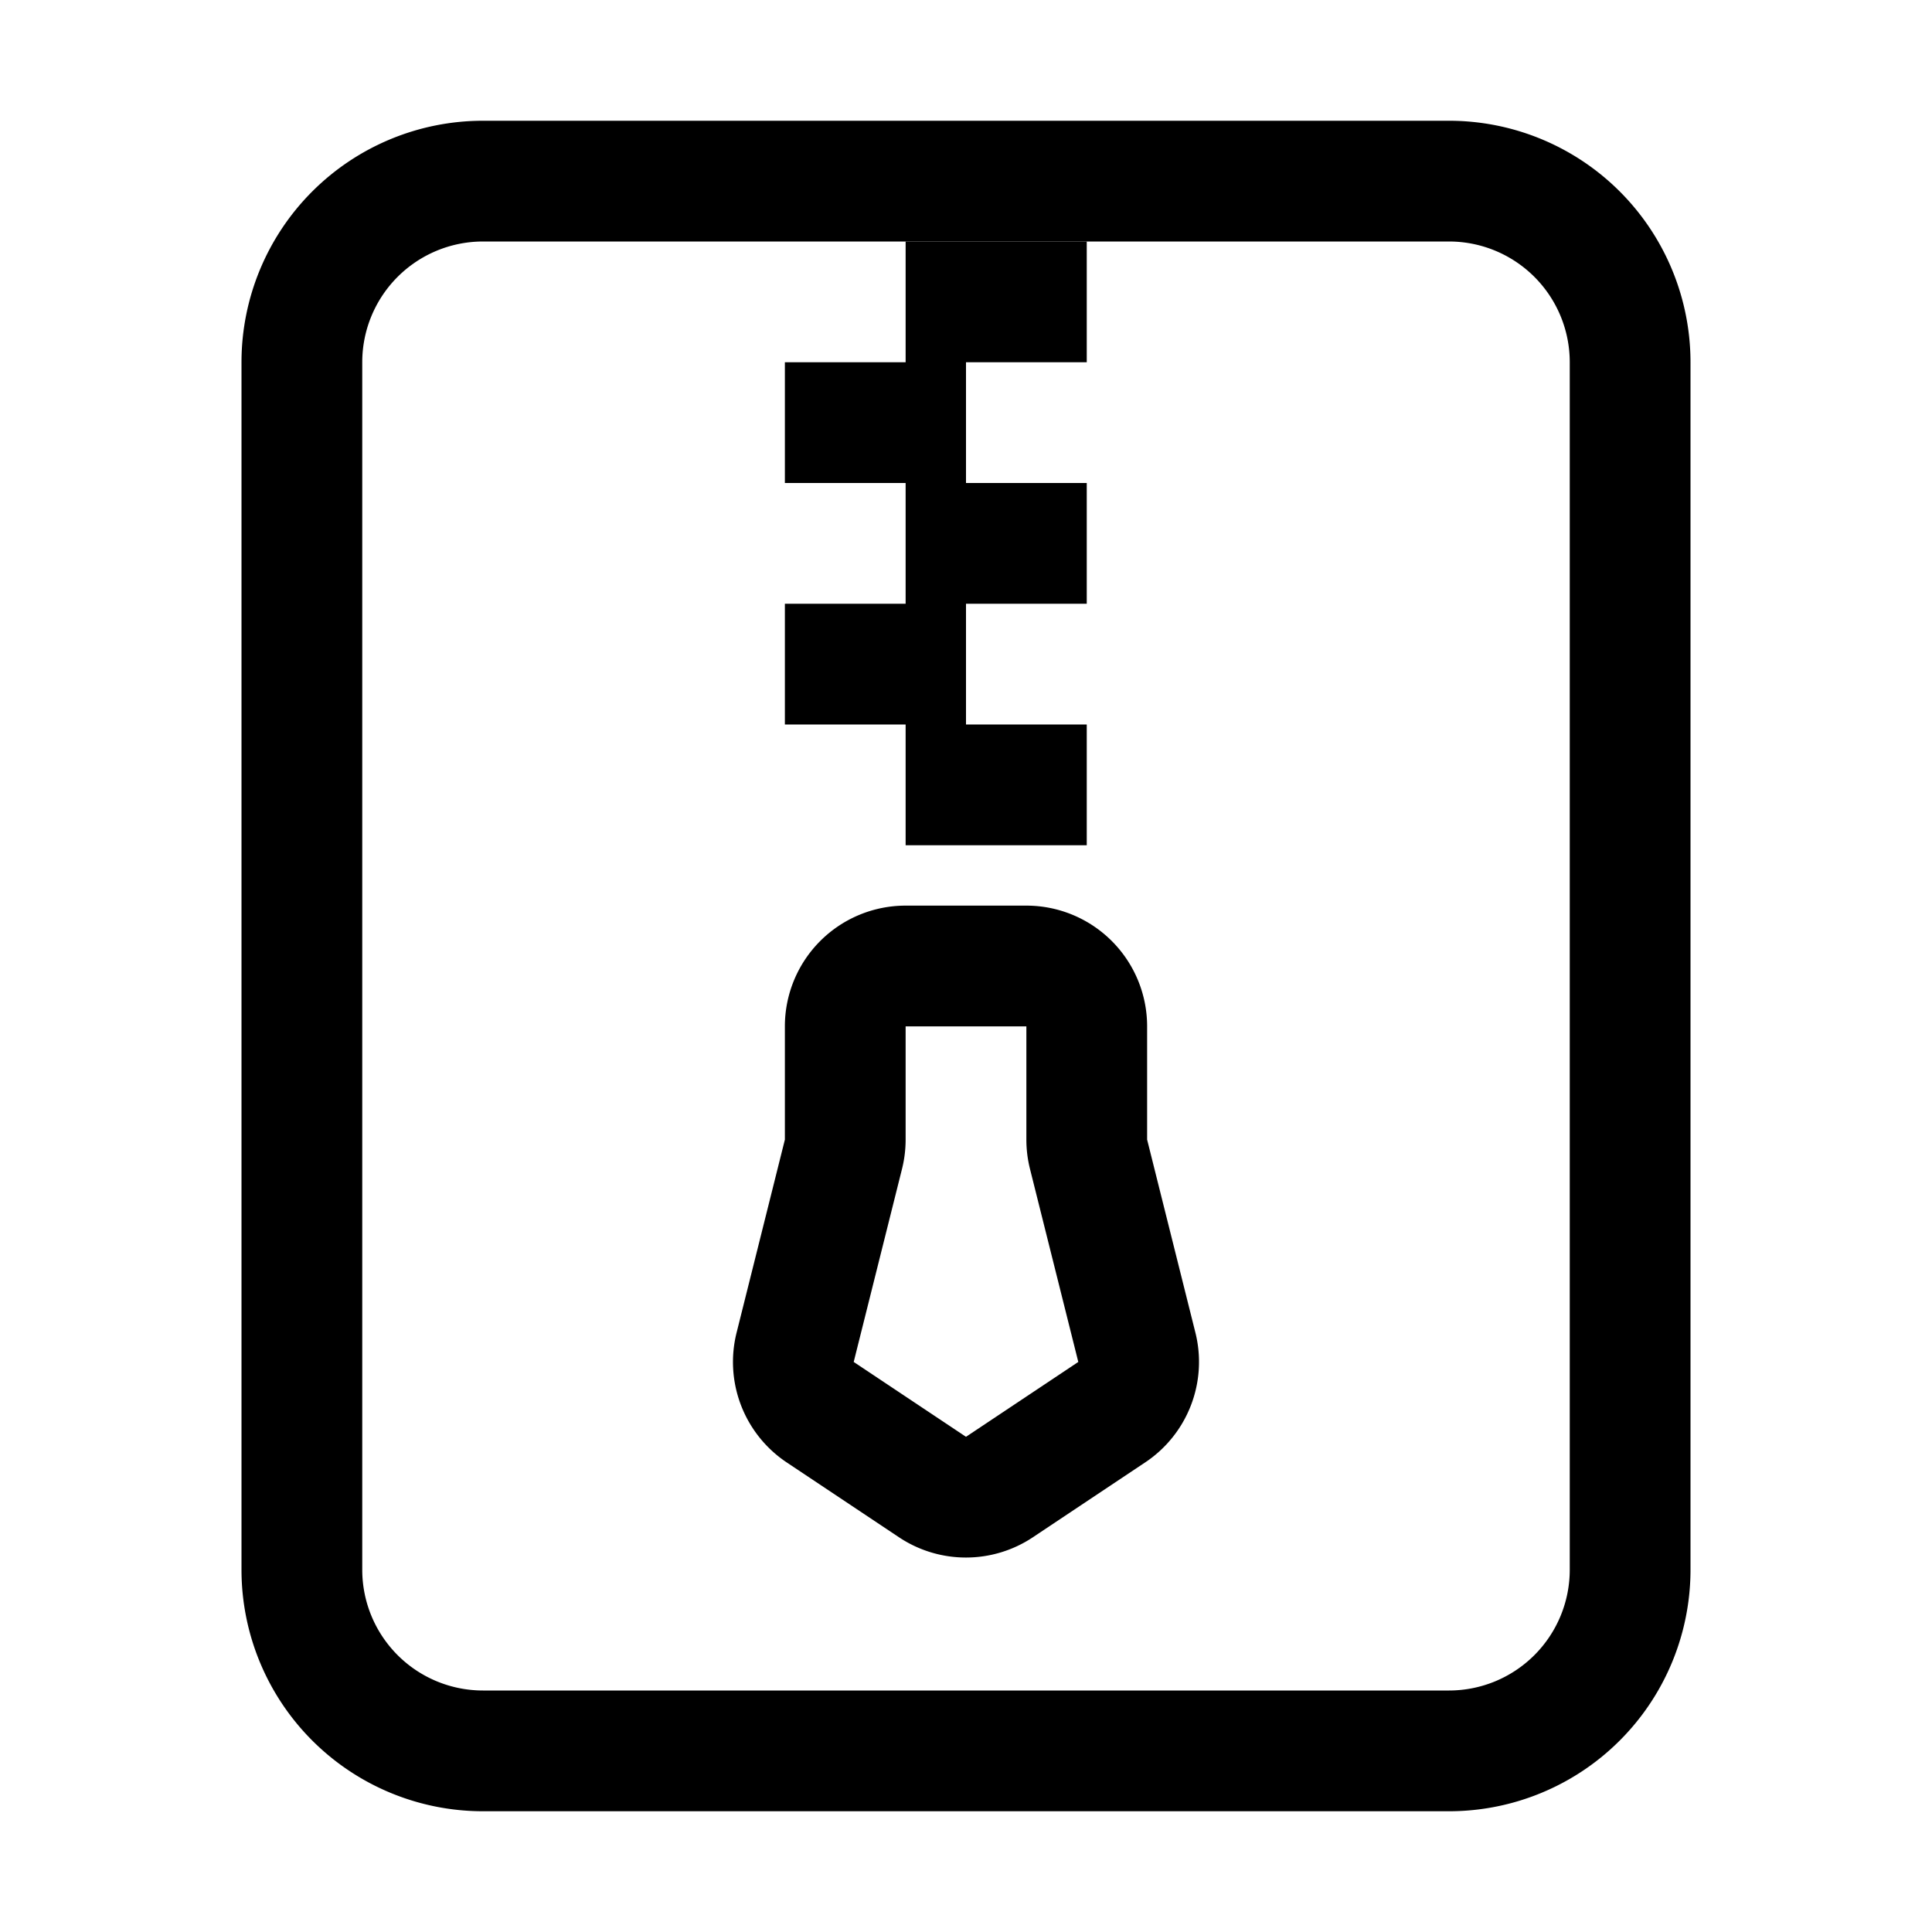 <svg class="bi bi-file-zip" width="1em" height="1em" viewBox="0 0 16 16" fill="currentColor" xmlns="http://www.w3.org/2000/svg">
  <path fill-rule="evenodd" d="M4 1h8a2 2 0 0 1 2 2v10a2 2 0 0 1-2 2H4a2 2 0 0 1-2-2V3a2 2 0 0 1 2-2zm0 1a1 1 0 0 0-1 1v10a1 1 0 0 0 1 1h8a1 1 0 0 0 1-1V3a1 1 0 0 0-1-1H4z"/>
  <path fill-rule="evenodd" d="M6.5 8.5a1 1 0 0 1 1-1h1a1 1 0 0 1 1 1v.938l.4 1.599a1 1 0 0 1-.416 1.074l-.93.62a1 1 0 0 1-1.109 0l-.93-.62a1 1 0 0 1-.415-1.074l.4-1.599V8.5zm2 0h-1v.938a1 1 0 0 1-.03.243l-.4 1.598.93.62.93-.62-.4-1.598a1 1 0 0 1-.03-.243V8.5z"/>
  <path d="M7.5 2H9v1H7.5zm-1 1H8v1H6.5zm1 1H9v1H7.5zm-1 1H8v1H6.5zm1 1H9v1H7.5V6z"/>
</svg>